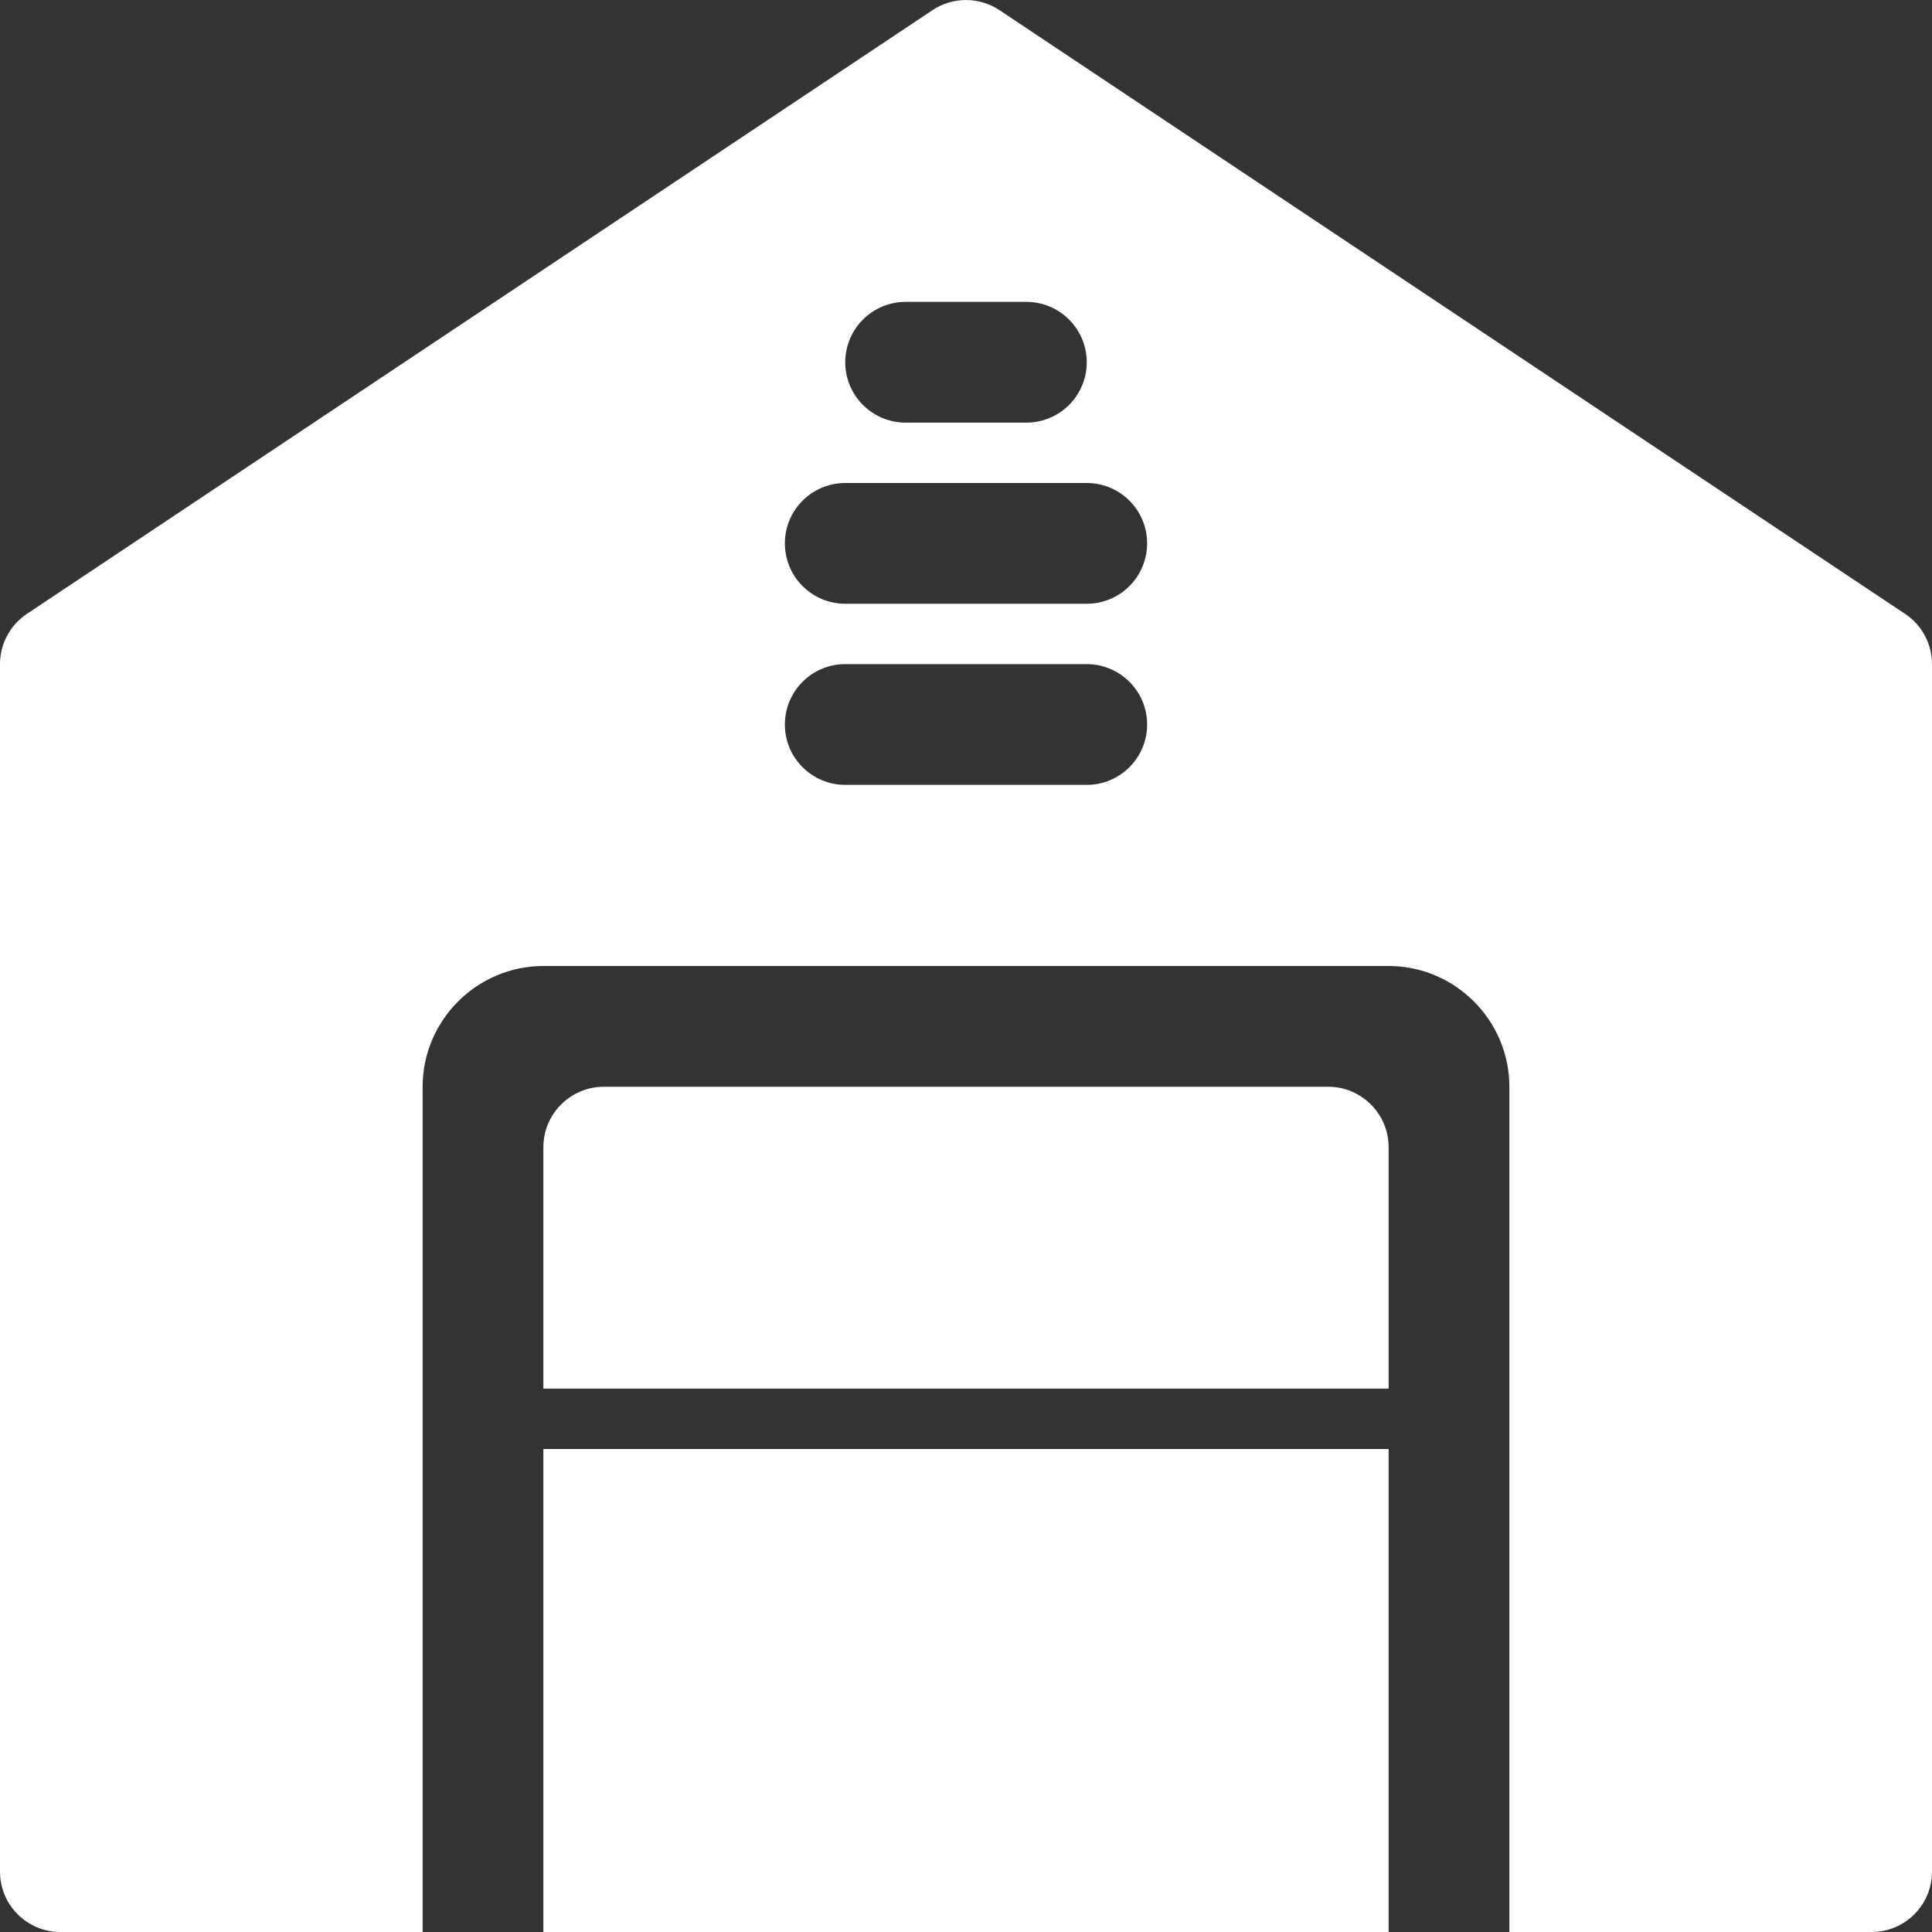 <svg width="60" height="60" viewBox="0 0 60 60" fill="none" xmlns="http://www.w3.org/2000/svg">
<rect x="0" y="0" width="60" height="60" fill="#333333" stroke="none"/>
<g clip-path="url(#clip0_15_629)">
<path d="M59.165 19.065L31.04 0.315C30.41 -0.104 29.589 -0.104 28.959 0.315L0.834 19.065C0.313 19.413 0 19.998 0 20.625V58.125C0 59.16 0.84 60 1.875 60H13.125V33.75C13.125 31.688 14.812 30 16.875 30H43.125C45.188 30 46.875 31.688 46.875 33.75V60H58.125C59.16 60 60 59.16 60 58.125V20.625C60 19.998 59.687 19.413 59.165 19.065ZM28.125 9.375H31.875C32.91 9.375 33.75 10.215 33.75 11.25C33.75 12.285 32.91 13.125 31.875 13.125H28.125C27.09 13.125 26.25 12.285 26.25 11.25C26.25 10.215 27.09 9.375 28.125 9.375ZM33.75 24.375H26.25C25.215 24.375 24.375 23.535 24.375 22.5C24.375 21.465 25.215 20.625 26.25 20.625H33.75C34.785 20.625 35.625 21.465 35.625 22.5C35.625 23.535 34.785 24.375 33.75 24.375ZM33.75 18.75H26.25C25.215 18.75 24.375 17.91 24.375 16.875C24.375 15.84 25.215 15 26.25 15H33.75C34.785 15 35.625 15.84 35.625 16.875C35.625 17.91 34.785 18.75 33.75 18.75Z" fill="white"/>
<path d="M41.25 33.75H18.75C17.719 33.75 16.875 34.594 16.875 35.625V43.125H43.125V35.625C43.125 34.594 42.281 33.75 41.25 33.75Z" fill="white"/>
<path d="M16.875 45H43.125V60H16.875V45Z" fill="white"/>
</g>
<defs>
<clipPath id="clip0_15_629">
<rect width="60" height="60" fill="white"/>
</clipPath>
</defs>
</svg>
